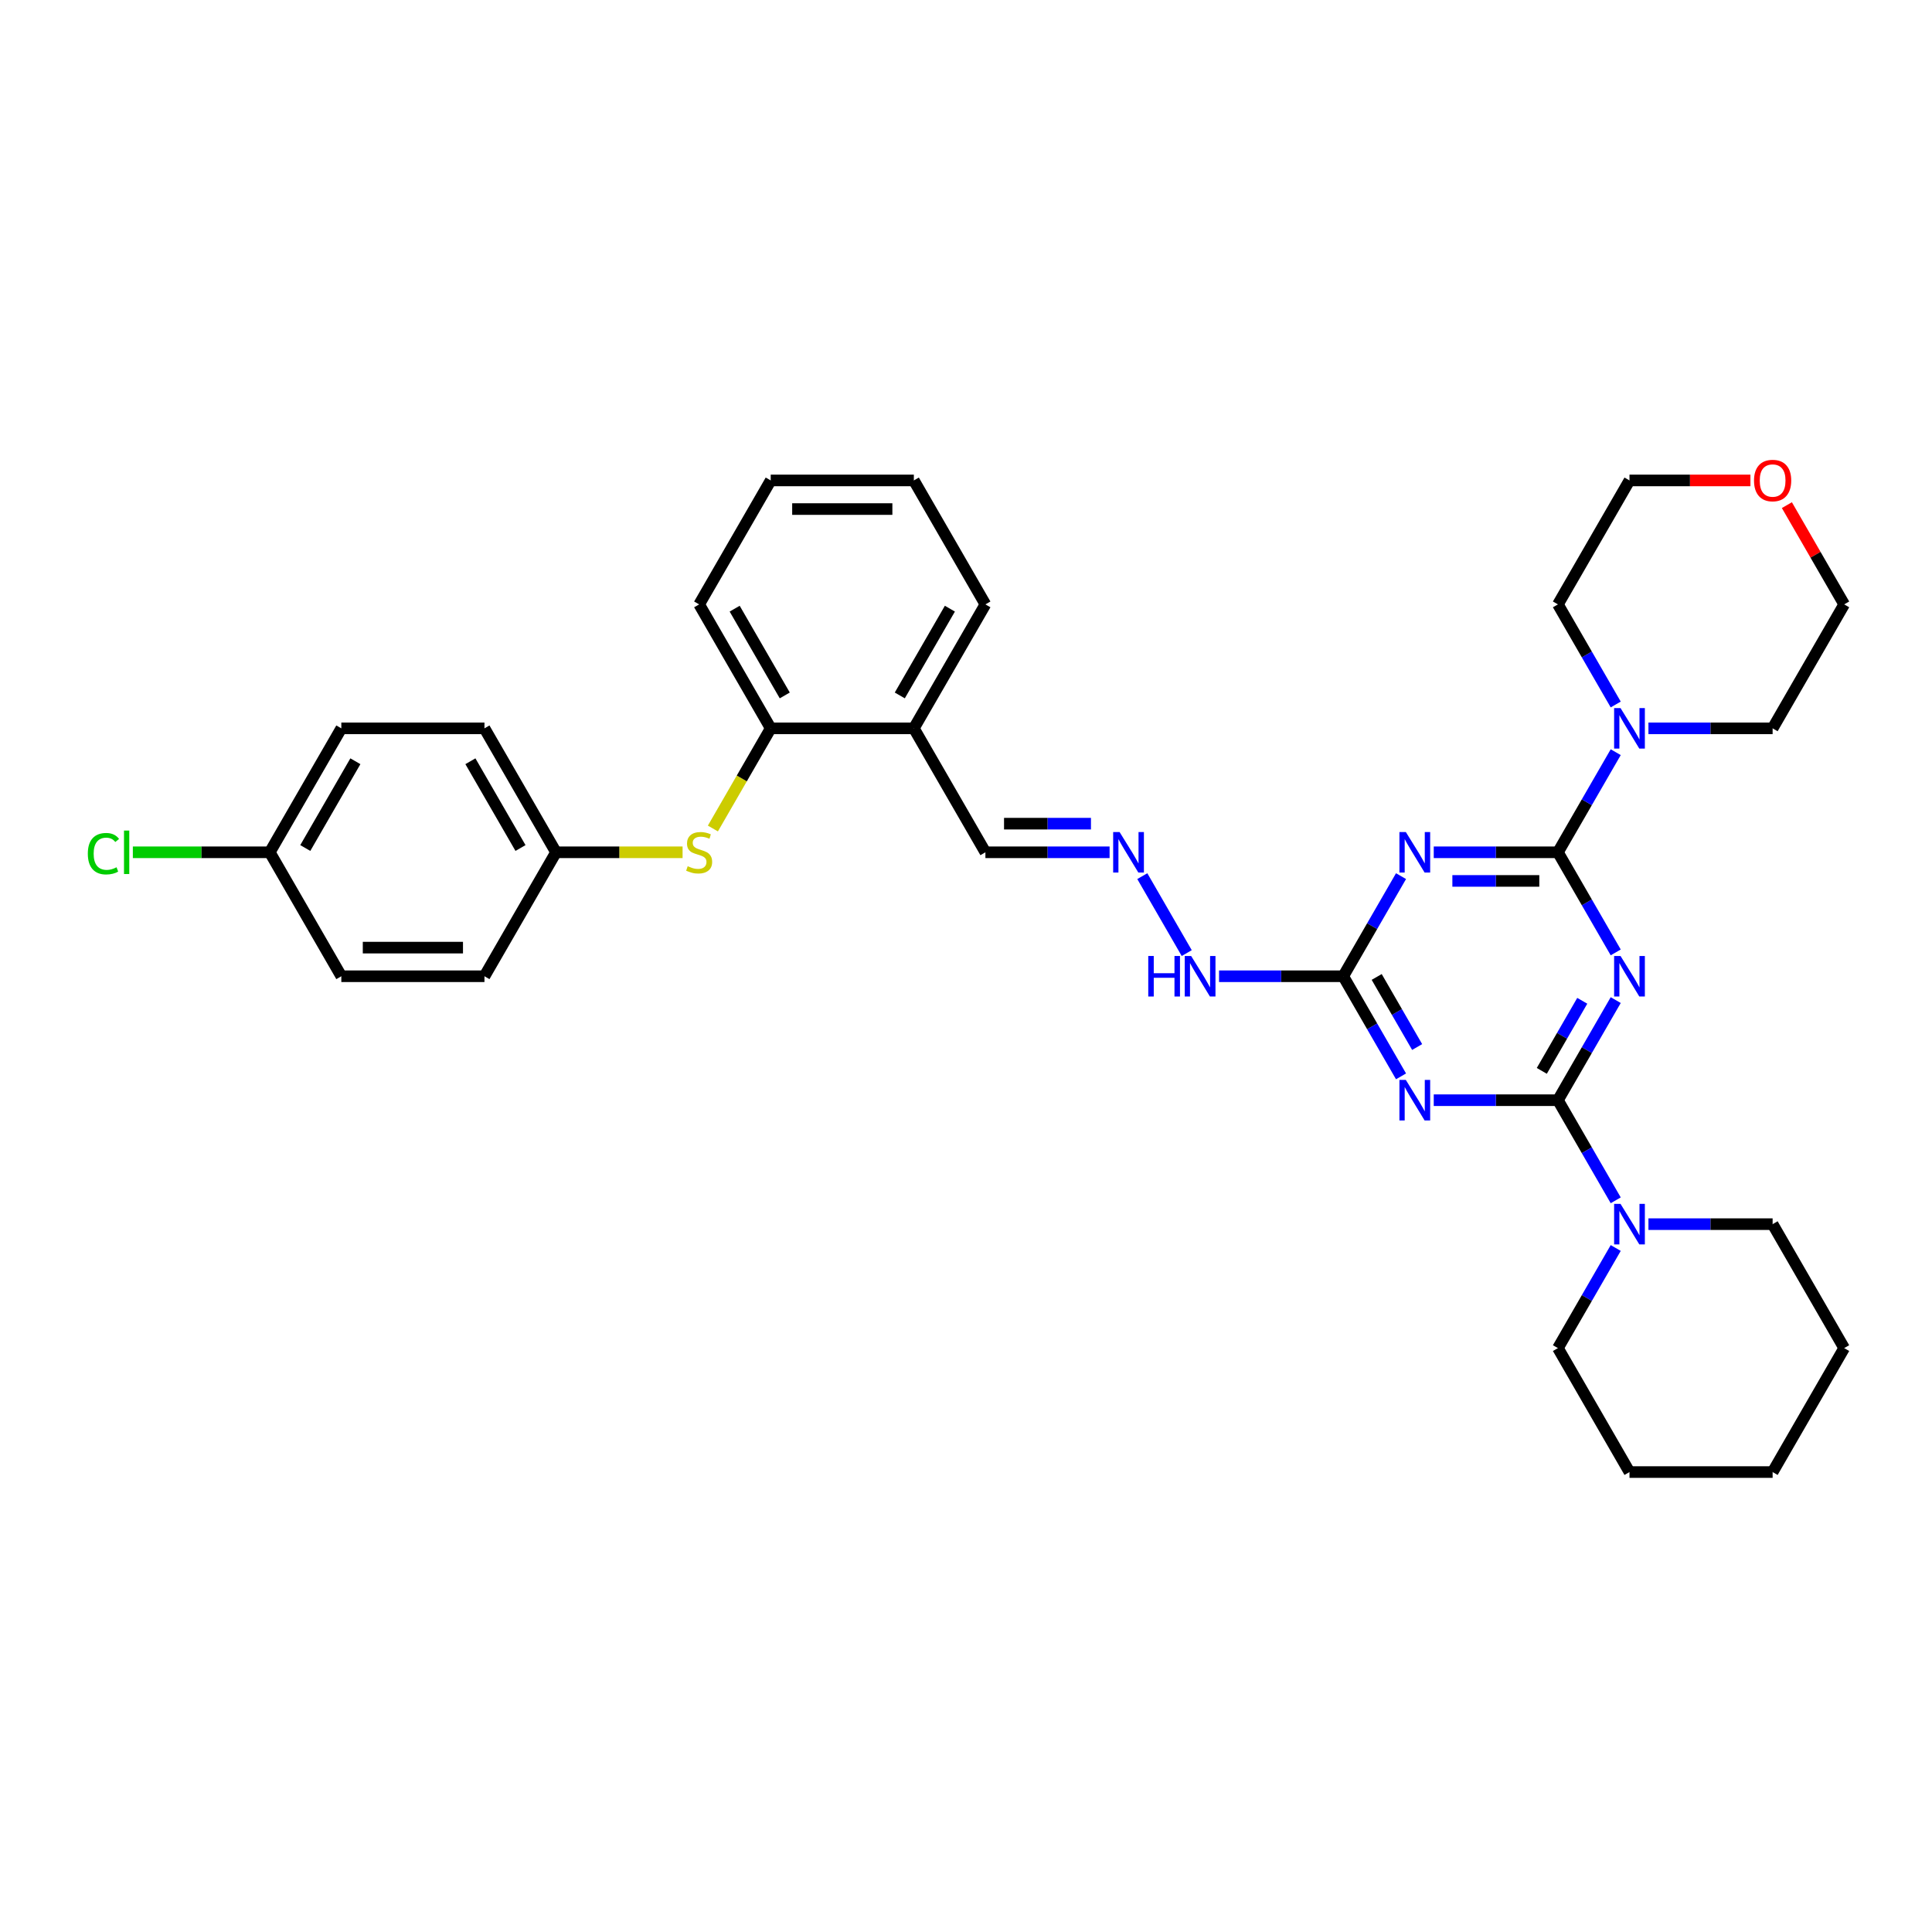 <?xml version='1.0' encoding='iso-8859-1'?>
<svg version='1.1' baseProfile='full'
              xmlns='http://www.w3.org/2000/svg'
                      xmlns:rdkit='http://www.rdkit.org/xml'
                      xmlns:xlink='http://www.w3.org/1999/xlink'
                  xml:space='preserve'
width='1000px' height='1000px' viewBox='0 0 1000 1000'>
<!-- END OF HEADER -->
<rect style='opacity:1.0;fill:#FFFFFF;stroke:none' width='1000' height='1000' x='0' y='0'> </rect>
<path class='bond-0' d='M 836.295,517.647 L 821.337,543.555' style='fill:none;fill-rule:evenodd;stroke:#0000FF;stroke-width:6px;stroke-linecap:butt;stroke-linejoin:miter;stroke-opacity:1' />
<path class='bond-0' d='M 821.337,543.555 L 806.379,569.462' style='fill:none;fill-rule:evenodd;stroke:#000000;stroke-width:6px;stroke-linecap:butt;stroke-linejoin:miter;stroke-opacity:1' />
<path class='bond-0' d='M 818.976,518.011 L 808.505,536.146' style='fill:none;fill-rule:evenodd;stroke:#0000FF;stroke-width:6px;stroke-linecap:butt;stroke-linejoin:miter;stroke-opacity:1' />
<path class='bond-0' d='M 808.505,536.146 L 798.035,554.282' style='fill:none;fill-rule:evenodd;stroke:#000000;stroke-width:6px;stroke-linecap:butt;stroke-linejoin:miter;stroke-opacity:1' />
<path class='bond-1' d='M 836.295,492.962 L 821.337,467.054' style='fill:none;fill-rule:evenodd;stroke:#0000FF;stroke-width:6px;stroke-linecap:butt;stroke-linejoin:miter;stroke-opacity:1' />
<path class='bond-1' d='M 821.337,467.054 L 806.379,441.146' style='fill:none;fill-rule:evenodd;stroke:#000000;stroke-width:6px;stroke-linecap:butt;stroke-linejoin:miter;stroke-opacity:1' />
<path class='bond-2' d='M 806.379,569.462 L 774.242,569.462' style='fill:none;fill-rule:evenodd;stroke:#000000;stroke-width:6px;stroke-linecap:butt;stroke-linejoin:miter;stroke-opacity:1' />
<path class='bond-2' d='M 774.242,569.462 L 742.104,569.462' style='fill:none;fill-rule:evenodd;stroke:#0000FF;stroke-width:6px;stroke-linecap:butt;stroke-linejoin:miter;stroke-opacity:1' />
<path class='bond-6' d='M 806.379,569.462 L 821.337,595.37' style='fill:none;fill-rule:evenodd;stroke:#000000;stroke-width:6px;stroke-linecap:butt;stroke-linejoin:miter;stroke-opacity:1' />
<path class='bond-6' d='M 821.337,595.37 L 836.295,621.278' style='fill:none;fill-rule:evenodd;stroke:#0000FF;stroke-width:6px;stroke-linecap:butt;stroke-linejoin:miter;stroke-opacity:1' />
<path class='bond-3' d='M 806.379,441.146 L 774.242,441.146' style='fill:none;fill-rule:evenodd;stroke:#000000;stroke-width:6px;stroke-linecap:butt;stroke-linejoin:miter;stroke-opacity:1' />
<path class='bond-3' d='M 774.242,441.146 L 742.104,441.146' style='fill:none;fill-rule:evenodd;stroke:#0000FF;stroke-width:6px;stroke-linecap:butt;stroke-linejoin:miter;stroke-opacity:1' />
<path class='bond-3' d='M 796.738,455.963 L 774.242,455.963' style='fill:none;fill-rule:evenodd;stroke:#000000;stroke-width:6px;stroke-linecap:butt;stroke-linejoin:miter;stroke-opacity:1' />
<path class='bond-3' d='M 774.242,455.963 L 751.745,455.963' style='fill:none;fill-rule:evenodd;stroke:#0000FF;stroke-width:6px;stroke-linecap:butt;stroke-linejoin:miter;stroke-opacity:1' />
<path class='bond-5' d='M 806.379,441.146 L 821.337,415.238' style='fill:none;fill-rule:evenodd;stroke:#000000;stroke-width:6px;stroke-linecap:butt;stroke-linejoin:miter;stroke-opacity:1' />
<path class='bond-5' d='M 821.337,415.238 L 836.295,389.331' style='fill:none;fill-rule:evenodd;stroke:#0000FF;stroke-width:6px;stroke-linecap:butt;stroke-linejoin:miter;stroke-opacity:1' />
<path class='bond-34' d='M 725.17,557.12 L 710.212,531.212' style='fill:none;fill-rule:evenodd;stroke:#0000FF;stroke-width:6px;stroke-linecap:butt;stroke-linejoin:miter;stroke-opacity:1' />
<path class='bond-34' d='M 710.212,531.212 L 695.254,505.304' style='fill:none;fill-rule:evenodd;stroke:#000000;stroke-width:6px;stroke-linecap:butt;stroke-linejoin:miter;stroke-opacity:1' />
<path class='bond-34' d='M 733.514,541.939 L 723.043,523.804' style='fill:none;fill-rule:evenodd;stroke:#0000FF;stroke-width:6px;stroke-linecap:butt;stroke-linejoin:miter;stroke-opacity:1' />
<path class='bond-34' d='M 723.043,523.804 L 712.573,505.668' style='fill:none;fill-rule:evenodd;stroke:#000000;stroke-width:6px;stroke-linecap:butt;stroke-linejoin:miter;stroke-opacity:1' />
<path class='bond-4' d='M 725.17,453.489 L 710.212,479.396' style='fill:none;fill-rule:evenodd;stroke:#0000FF;stroke-width:6px;stroke-linecap:butt;stroke-linejoin:miter;stroke-opacity:1' />
<path class='bond-4' d='M 710.212,479.396 L 695.254,505.304' style='fill:none;fill-rule:evenodd;stroke:#000000;stroke-width:6px;stroke-linecap:butt;stroke-linejoin:miter;stroke-opacity:1' />
<path class='bond-11' d='M 695.254,505.304 L 663.117,505.304' style='fill:none;fill-rule:evenodd;stroke:#000000;stroke-width:6px;stroke-linecap:butt;stroke-linejoin:miter;stroke-opacity:1' />
<path class='bond-11' d='M 663.117,505.304 L 630.979,505.304' style='fill:none;fill-rule:evenodd;stroke:#0000FF;stroke-width:6px;stroke-linecap:butt;stroke-linejoin:miter;stroke-opacity:1' />
<path class='bond-21' d='M 836.295,364.646 L 821.337,338.738' style='fill:none;fill-rule:evenodd;stroke:#0000FF;stroke-width:6px;stroke-linecap:butt;stroke-linejoin:miter;stroke-opacity:1' />
<path class='bond-21' d='M 821.337,338.738 L 806.379,312.83' style='fill:none;fill-rule:evenodd;stroke:#000000;stroke-width:6px;stroke-linecap:butt;stroke-linejoin:miter;stroke-opacity:1' />
<path class='bond-22' d='M 853.229,376.988 L 885.366,376.988' style='fill:none;fill-rule:evenodd;stroke:#0000FF;stroke-width:6px;stroke-linecap:butt;stroke-linejoin:miter;stroke-opacity:1' />
<path class='bond-22' d='M 885.366,376.988 L 917.504,376.988' style='fill:none;fill-rule:evenodd;stroke:#000000;stroke-width:6px;stroke-linecap:butt;stroke-linejoin:miter;stroke-opacity:1' />
<path class='bond-23' d='M 836.295,645.963 L 821.337,671.871' style='fill:none;fill-rule:evenodd;stroke:#0000FF;stroke-width:6px;stroke-linecap:butt;stroke-linejoin:miter;stroke-opacity:1' />
<path class='bond-23' d='M 821.337,671.871 L 806.379,697.778' style='fill:none;fill-rule:evenodd;stroke:#000000;stroke-width:6px;stroke-linecap:butt;stroke-linejoin:miter;stroke-opacity:1' />
<path class='bond-24' d='M 853.229,633.62 L 885.366,633.62' style='fill:none;fill-rule:evenodd;stroke:#0000FF;stroke-width:6px;stroke-linecap:butt;stroke-linejoin:miter;stroke-opacity:1' />
<path class='bond-24' d='M 885.366,633.62 L 917.504,633.62' style='fill:none;fill-rule:evenodd;stroke:#000000;stroke-width:6px;stroke-linecap:butt;stroke-linejoin:miter;stroke-opacity:1' />
<path class='bond-7' d='M 368.988,428.834 L 383.954,402.911' style='fill:none;fill-rule:evenodd;stroke:#CCCC00;stroke-width:6px;stroke-linecap:butt;stroke-linejoin:miter;stroke-opacity:1' />
<path class='bond-7' d='M 383.954,402.911 L 398.921,376.988' style='fill:none;fill-rule:evenodd;stroke:#000000;stroke-width:6px;stroke-linecap:butt;stroke-linejoin:miter;stroke-opacity:1' />
<path class='bond-14' d='M 353.3,441.146 L 320.548,441.146' style='fill:none;fill-rule:evenodd;stroke:#CCCC00;stroke-width:6px;stroke-linecap:butt;stroke-linejoin:miter;stroke-opacity:1' />
<path class='bond-14' d='M 320.548,441.146 L 287.796,441.146' style='fill:none;fill-rule:evenodd;stroke:#000000;stroke-width:6px;stroke-linecap:butt;stroke-linejoin:miter;stroke-opacity:1' />
<path class='bond-8' d='M 398.921,376.988 L 473.004,376.988' style='fill:none;fill-rule:evenodd;stroke:#000000;stroke-width:6px;stroke-linecap:butt;stroke-linejoin:miter;stroke-opacity:1' />
<path class='bond-26' d='M 398.921,376.988 L 361.879,312.83' style='fill:none;fill-rule:evenodd;stroke:#000000;stroke-width:6px;stroke-linecap:butt;stroke-linejoin:miter;stroke-opacity:1' />
<path class='bond-26' d='M 406.196,359.956 L 380.267,315.046' style='fill:none;fill-rule:evenodd;stroke:#000000;stroke-width:6px;stroke-linecap:butt;stroke-linejoin:miter;stroke-opacity:1' />
<path class='bond-9' d='M 591.255,453.489 L 614.251,493.318' style='fill:none;fill-rule:evenodd;stroke:#0000FF;stroke-width:6px;stroke-linecap:butt;stroke-linejoin:miter;stroke-opacity:1' />
<path class='bond-12' d='M 574.32,441.146 L 542.183,441.146' style='fill:none;fill-rule:evenodd;stroke:#0000FF;stroke-width:6px;stroke-linecap:butt;stroke-linejoin:miter;stroke-opacity:1' />
<path class='bond-12' d='M 542.183,441.146 L 510.046,441.146' style='fill:none;fill-rule:evenodd;stroke:#000000;stroke-width:6px;stroke-linecap:butt;stroke-linejoin:miter;stroke-opacity:1' />
<path class='bond-12' d='M 564.679,426.33 L 542.183,426.33' style='fill:none;fill-rule:evenodd;stroke:#0000FF;stroke-width:6px;stroke-linecap:butt;stroke-linejoin:miter;stroke-opacity:1' />
<path class='bond-12' d='M 542.183,426.33 L 519.687,426.33' style='fill:none;fill-rule:evenodd;stroke:#000000;stroke-width:6px;stroke-linecap:butt;stroke-linejoin:miter;stroke-opacity:1' />
<path class='bond-10' d='M 473.004,376.988 L 510.046,441.146' style='fill:none;fill-rule:evenodd;stroke:#000000;stroke-width:6px;stroke-linecap:butt;stroke-linejoin:miter;stroke-opacity:1' />
<path class='bond-25' d='M 473.004,376.988 L 510.046,312.83' style='fill:none;fill-rule:evenodd;stroke:#000000;stroke-width:6px;stroke-linecap:butt;stroke-linejoin:miter;stroke-opacity:1' />
<path class='bond-25' d='M 465.729,359.956 L 491.658,315.046' style='fill:none;fill-rule:evenodd;stroke:#000000;stroke-width:6px;stroke-linecap:butt;stroke-linejoin:miter;stroke-opacity:1' />
<path class='bond-13' d='M 924.886,261.459 L 939.716,287.145' style='fill:none;fill-rule:evenodd;stroke:#FF0000;stroke-width:6px;stroke-linecap:butt;stroke-linejoin:miter;stroke-opacity:1' />
<path class='bond-13' d='M 939.716,287.145 L 954.545,312.83' style='fill:none;fill-rule:evenodd;stroke:#000000;stroke-width:6px;stroke-linecap:butt;stroke-linejoin:miter;stroke-opacity:1' />
<path class='bond-35' d='M 906.021,248.672 L 874.721,248.672' style='fill:none;fill-rule:evenodd;stroke:#FF0000;stroke-width:6px;stroke-linecap:butt;stroke-linejoin:miter;stroke-opacity:1' />
<path class='bond-35' d='M 874.721,248.672 L 843.421,248.672' style='fill:none;fill-rule:evenodd;stroke:#000000;stroke-width:6px;stroke-linecap:butt;stroke-linejoin:miter;stroke-opacity:1' />
<path class='bond-17' d='M 287.796,441.146 L 250.754,505.304' style='fill:none;fill-rule:evenodd;stroke:#000000;stroke-width:6px;stroke-linecap:butt;stroke-linejoin:miter;stroke-opacity:1' />
<path class='bond-18' d='M 287.796,441.146 L 250.754,376.988' style='fill:none;fill-rule:evenodd;stroke:#000000;stroke-width:6px;stroke-linecap:butt;stroke-linejoin:miter;stroke-opacity:1' />
<path class='bond-18' d='M 269.408,438.931 L 243.479,394.02' style='fill:none;fill-rule:evenodd;stroke:#000000;stroke-width:6px;stroke-linecap:butt;stroke-linejoin:miter;stroke-opacity:1' />
<path class='bond-15' d='M 139.629,441.146 L 176.671,376.988' style='fill:none;fill-rule:evenodd;stroke:#000000;stroke-width:6px;stroke-linecap:butt;stroke-linejoin:miter;stroke-opacity:1' />
<path class='bond-15' d='M 158.017,438.931 L 183.946,394.02' style='fill:none;fill-rule:evenodd;stroke:#000000;stroke-width:6px;stroke-linecap:butt;stroke-linejoin:miter;stroke-opacity:1' />
<path class='bond-16' d='M 139.629,441.146 L 104.195,441.146' style='fill:none;fill-rule:evenodd;stroke:#000000;stroke-width:6px;stroke-linecap:butt;stroke-linejoin:miter;stroke-opacity:1' />
<path class='bond-16' d='M 104.195,441.146 L 68.761,441.146' style='fill:none;fill-rule:evenodd;stroke:#00CC00;stroke-width:6px;stroke-linecap:butt;stroke-linejoin:miter;stroke-opacity:1' />
<path class='bond-38' d='M 139.629,441.146 L 176.671,505.304' style='fill:none;fill-rule:evenodd;stroke:#000000;stroke-width:6px;stroke-linecap:butt;stroke-linejoin:miter;stroke-opacity:1' />
<path class='bond-19' d='M 250.754,505.304 L 176.671,505.304' style='fill:none;fill-rule:evenodd;stroke:#000000;stroke-width:6px;stroke-linecap:butt;stroke-linejoin:miter;stroke-opacity:1' />
<path class='bond-19' d='M 239.642,490.488 L 187.783,490.488' style='fill:none;fill-rule:evenodd;stroke:#000000;stroke-width:6px;stroke-linecap:butt;stroke-linejoin:miter;stroke-opacity:1' />
<path class='bond-20' d='M 250.754,376.988 L 176.671,376.988' style='fill:none;fill-rule:evenodd;stroke:#000000;stroke-width:6px;stroke-linecap:butt;stroke-linejoin:miter;stroke-opacity:1' />
<path class='bond-27' d='M 806.379,312.83 L 843.421,248.672' style='fill:none;fill-rule:evenodd;stroke:#000000;stroke-width:6px;stroke-linecap:butt;stroke-linejoin:miter;stroke-opacity:1' />
<path class='bond-28' d='M 917.504,376.988 L 954.545,312.83' style='fill:none;fill-rule:evenodd;stroke:#000000;stroke-width:6px;stroke-linecap:butt;stroke-linejoin:miter;stroke-opacity:1' />
<path class='bond-29' d='M 806.379,697.778 L 843.421,761.936' style='fill:none;fill-rule:evenodd;stroke:#000000;stroke-width:6px;stroke-linecap:butt;stroke-linejoin:miter;stroke-opacity:1' />
<path class='bond-30' d='M 917.504,633.62 L 954.545,697.778' style='fill:none;fill-rule:evenodd;stroke:#000000;stroke-width:6px;stroke-linecap:butt;stroke-linejoin:miter;stroke-opacity:1' />
<path class='bond-31' d='M 510.046,312.83 L 473.004,248.672' style='fill:none;fill-rule:evenodd;stroke:#000000;stroke-width:6px;stroke-linecap:butt;stroke-linejoin:miter;stroke-opacity:1' />
<path class='bond-37' d='M 361.879,312.83 L 398.921,248.672' style='fill:none;fill-rule:evenodd;stroke:#000000;stroke-width:6px;stroke-linecap:butt;stroke-linejoin:miter;stroke-opacity:1' />
<path class='bond-36' d='M 843.421,761.936 L 917.504,761.936' style='fill:none;fill-rule:evenodd;stroke:#000000;stroke-width:6px;stroke-linecap:butt;stroke-linejoin:miter;stroke-opacity:1' />
<path class='bond-33' d='M 954.545,697.778 L 917.504,761.936' style='fill:none;fill-rule:evenodd;stroke:#000000;stroke-width:6px;stroke-linecap:butt;stroke-linejoin:miter;stroke-opacity:1' />
<path class='bond-32' d='M 473.004,248.672 L 398.921,248.672' style='fill:none;fill-rule:evenodd;stroke:#000000;stroke-width:6px;stroke-linecap:butt;stroke-linejoin:miter;stroke-opacity:1' />
<path class='bond-32' d='M 461.892,263.489 L 410.033,263.489' style='fill:none;fill-rule:evenodd;stroke:#000000;stroke-width:6px;stroke-linecap:butt;stroke-linejoin:miter;stroke-opacity:1' />
<path  class='atom-0' d='M 838.783 494.814
L 845.658 505.927
Q 846.339 507.023, 847.436 509.009
Q 848.532 510.994, 848.592 511.112
L 848.592 494.814
L 851.377 494.814
L 851.377 515.795
L 848.503 515.795
L 841.124 503.645
Q 840.265 502.222, 839.346 500.593
Q 838.457 498.963, 838.19 498.459
L 838.19 515.795
L 835.464 515.795
L 835.464 494.814
L 838.783 494.814
' fill='#0000FF'/>
<path  class='atom-3' d='M 727.658 558.972
L 734.533 570.085
Q 735.214 571.181, 736.311 573.167
Q 737.407 575.152, 737.467 575.271
L 737.467 558.972
L 740.252 558.972
L 740.252 579.953
L 737.378 579.953
L 729.999 567.803
Q 729.14 566.381, 728.221 564.751
Q 727.332 563.121, 727.065 562.617
L 727.065 579.953
L 724.339 579.953
L 724.339 558.972
L 727.658 558.972
' fill='#0000FF'/>
<path  class='atom-4' d='M 727.658 430.656
L 734.533 441.769
Q 735.214 442.865, 736.311 444.851
Q 737.407 446.836, 737.467 446.954
L 737.467 430.656
L 740.252 430.656
L 740.252 451.637
L 737.378 451.637
L 729.999 439.487
Q 729.14 438.064, 728.221 436.435
Q 727.332 434.805, 727.065 434.301
L 727.065 451.637
L 724.339 451.637
L 724.339 430.656
L 727.658 430.656
' fill='#0000FF'/>
<path  class='atom-6' d='M 838.783 366.498
L 845.658 377.611
Q 846.339 378.707, 847.436 380.692
Q 848.532 382.678, 848.592 382.796
L 848.592 366.498
L 851.377 366.498
L 851.377 387.479
L 848.503 387.479
L 841.124 375.329
Q 840.265 373.906, 839.346 372.277
Q 838.457 370.647, 838.19 370.143
L 838.19 387.479
L 835.464 387.479
L 835.464 366.498
L 838.783 366.498
' fill='#0000FF'/>
<path  class='atom-7' d='M 838.783 623.13
L 845.658 634.243
Q 846.339 635.339, 847.436 637.325
Q 848.532 639.31, 848.592 639.429
L 848.592 623.13
L 851.377 623.13
L 851.377 644.111
L 848.503 644.111
L 841.124 631.961
Q 840.265 630.539, 839.346 628.909
Q 838.457 627.279, 838.19 626.775
L 838.19 644.111
L 835.464 644.111
L 835.464 623.13
L 838.783 623.13
' fill='#0000FF'/>
<path  class='atom-8' d='M 355.952 448.347
Q 356.19 448.436, 357.167 448.851
Q 358.145 449.266, 359.212 449.533
Q 360.309 449.77, 361.375 449.77
Q 363.361 449.77, 364.516 448.821
Q 365.672 447.843, 365.672 446.154
Q 365.672 444.999, 365.08 444.287
Q 364.516 443.576, 363.627 443.191
Q 362.738 442.806, 361.257 442.361
Q 359.39 441.798, 358.264 441.265
Q 357.167 440.731, 356.367 439.605
Q 355.597 438.479, 355.597 436.583
Q 355.597 433.945, 357.375 432.316
Q 359.182 430.686, 362.738 430.686
Q 365.168 430.686, 367.924 431.841
L 367.243 434.123
Q 364.724 433.086, 362.827 433.086
Q 360.783 433.086, 359.657 433.945
Q 358.531 434.775, 358.56 436.227
Q 358.56 437.353, 359.123 438.035
Q 359.716 438.716, 360.546 439.102
Q 361.405 439.487, 362.827 439.931
Q 364.724 440.524, 365.85 441.117
Q 366.976 441.709, 367.776 442.924
Q 368.606 444.11, 368.606 446.154
Q 368.606 449.058, 366.65 450.629
Q 364.724 452.17, 361.494 452.17
Q 359.627 452.17, 358.205 451.755
Q 356.812 451.37, 355.152 450.688
L 355.952 448.347
' fill='#CCCC00'/>
<path  class='atom-10' d='M 579.491 430.656
L 586.366 441.769
Q 587.048 442.865, 588.144 444.851
Q 589.241 446.836, 589.3 446.954
L 589.3 430.656
L 592.086 430.656
L 592.086 451.637
L 589.211 451.637
L 581.832 439.487
Q 580.973 438.064, 580.054 436.435
Q 579.165 434.805, 578.899 434.301
L 578.899 451.637
L 576.172 451.637
L 576.172 430.656
L 579.491 430.656
' fill='#0000FF'/>
<path  class='atom-12' d='M 594.338 494.814
L 597.182 494.814
L 597.182 503.734
L 607.91 503.734
L 607.91 494.814
L 610.755 494.814
L 610.755 515.795
L 607.91 515.795
L 607.91 506.104
L 597.182 506.104
L 597.182 515.795
L 594.338 515.795
L 594.338 494.814
' fill='#0000FF'/>
<path  class='atom-12' d='M 616.533 494.814
L 623.408 505.927
Q 624.09 507.023, 625.186 509.009
Q 626.282 510.994, 626.342 511.112
L 626.342 494.814
L 629.127 494.814
L 629.127 515.795
L 626.253 515.795
L 618.874 503.645
Q 618.015 502.222, 617.096 500.593
Q 616.207 498.963, 615.94 498.459
L 615.94 515.795
L 613.214 515.795
L 613.214 494.814
L 616.533 494.814
' fill='#0000FF'/>
<path  class='atom-14' d='M 907.873 248.732
Q 907.873 243.694, 910.362 240.879
Q 912.851 238.064, 917.504 238.064
Q 922.156 238.064, 924.645 240.879
Q 927.135 243.694, 927.135 248.732
Q 927.135 253.829, 924.616 256.733
Q 922.097 259.607, 917.504 259.607
Q 912.881 259.607, 910.362 256.733
Q 907.873 253.858, 907.873 248.732
M 917.504 257.236
Q 920.704 257.236, 922.423 255.103
Q 924.171 252.94, 924.171 248.732
Q 924.171 244.613, 922.423 242.538
Q 920.704 240.434, 917.504 240.434
Q 914.303 240.434, 912.555 242.509
Q 910.836 244.583, 910.836 248.732
Q 910.836 252.969, 912.555 255.103
Q 914.303 257.236, 917.504 257.236
' fill='#FF0000'/>
<path  class='atom-17' d='M 45.455 441.872
Q 45.455 436.657, 47.885 433.931
Q 50.344 431.175, 54.996 431.175
Q 59.323 431.175, 61.634 434.227
L 59.678 435.827
Q 57.989 433.605, 54.996 433.605
Q 51.826 433.605, 50.137 435.738
Q 48.477 437.842, 48.477 441.872
Q 48.477 446.021, 50.196 448.155
Q 51.944 450.288, 55.322 450.288
Q 57.634 450.288, 60.331 448.895
L 61.16 451.118
Q 60.064 451.829, 58.404 452.244
Q 56.745 452.659, 54.908 452.659
Q 50.344 452.659, 47.885 449.873
Q 45.455 447.088, 45.455 441.872
' fill='#00CC00'/>
<path  class='atom-17' d='M 64.183 429.901
L 66.909 429.901
L 66.909 452.392
L 64.183 452.392
L 64.183 429.901
' fill='#00CC00'/>
</svg>
